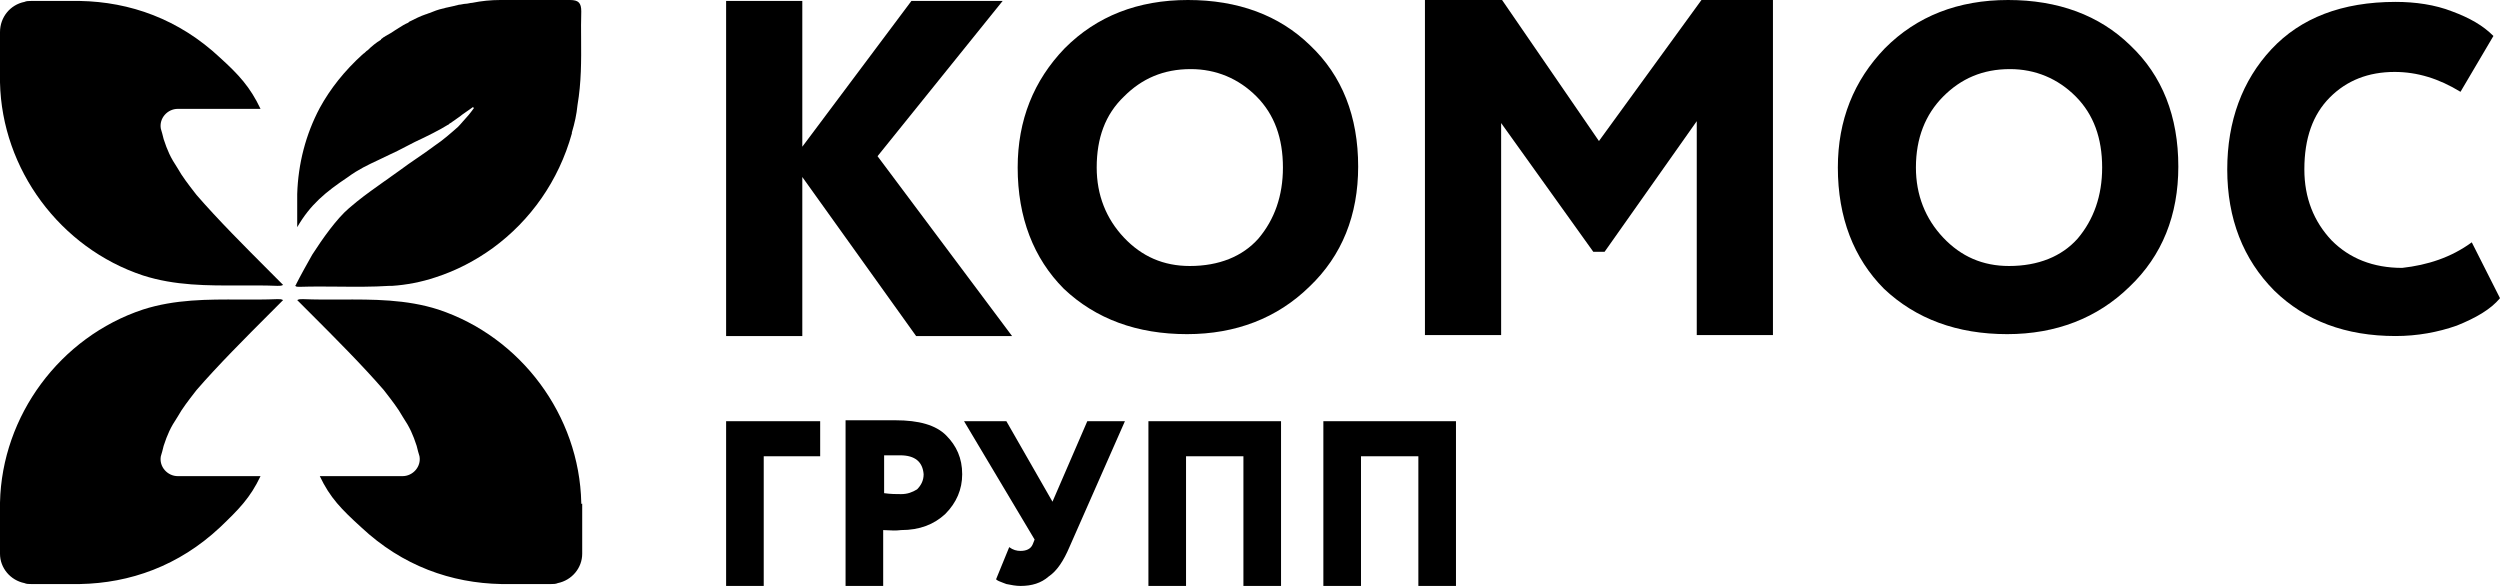 <?xml version="1.0" encoding="UTF-8"?> <svg xmlns="http://www.w3.org/2000/svg" width="128" height="30" viewBox="0 0 128 30" fill="none"> <path d="M29.183 0C29.616 0 29.761 0.145 29.761 0.582C29.746 1.055 29.749 1.529 29.753 2.006V2.015C29.76 3.099 29.768 4.204 29.568 5.38C29.52 5.864 29.424 6.3 29.279 6.785V6.834C28.605 9.257 27.16 11.292 25.234 12.698C24.367 13.328 23.356 13.861 22.296 14.2C21.574 14.443 20.803 14.588 20.081 14.636H19.937C19.056 14.692 18.192 14.684 17.325 14.676C16.674 14.67 16.023 14.664 15.362 14.685H15.314C15.217 14.685 15.169 14.685 15.121 14.636C15.121 14.612 15.133 14.6 15.145 14.588C15.157 14.576 15.169 14.564 15.169 14.54C15.362 14.152 15.795 13.376 15.988 13.037C16.518 12.213 17.24 11.195 17.866 10.662C18.435 10.172 18.832 9.888 19.348 9.52L19.348 9.52C19.444 9.452 19.543 9.381 19.648 9.305C19.792 9.209 19.924 9.112 20.056 9.015L20.057 9.015C20.189 8.918 20.322 8.821 20.466 8.724C20.755 8.506 21.056 8.3 21.357 8.094C21.658 7.888 21.959 7.682 22.248 7.464C22.682 7.173 23.067 6.834 23.452 6.494C23.532 6.414 23.626 6.305 23.71 6.207C23.779 6.126 23.842 6.053 23.886 6.01C24.03 5.864 24.271 5.525 24.271 5.525C24.223 5.525 24.223 5.477 24.223 5.477L23.741 5.816C23.741 5.816 23.597 5.913 23.549 5.961C23.549 5.961 23.211 6.204 23.067 6.3C23.043 6.3 23.019 6.325 22.995 6.349C22.971 6.373 22.947 6.397 22.922 6.397C22.537 6.64 21.863 6.979 21.237 7.27C21.069 7.354 20.906 7.439 20.752 7.52C20.464 7.67 20.204 7.805 19.985 7.9C19.775 8.005 19.573 8.1 19.374 8.193C18.844 8.441 18.343 8.675 17.818 9.063C16.662 9.838 15.892 10.469 15.217 11.632V9.935C15.265 8.384 15.651 6.882 16.373 5.525C16.903 4.556 17.625 3.635 18.588 2.763C18.637 2.738 18.672 2.702 18.709 2.666C18.745 2.629 18.781 2.593 18.829 2.569C19.022 2.375 19.262 2.181 19.503 2.036C19.503 2.006 19.522 1.994 19.547 1.978C19.558 1.972 19.569 1.965 19.581 1.955C19.587 1.95 19.593 1.945 19.6 1.939C19.604 1.934 19.609 1.93 19.613 1.926L19.62 1.921C19.624 1.918 19.628 1.915 19.633 1.912C19.646 1.903 19.659 1.897 19.672 1.89C19.696 1.878 19.72 1.866 19.744 1.842C19.937 1.745 20.081 1.648 20.226 1.551L20.261 1.529C20.276 1.52 20.291 1.511 20.305 1.502L20.336 1.483C20.363 1.465 20.391 1.448 20.418 1.43L20.419 1.43C20.578 1.328 20.726 1.233 20.9 1.163L20.948 1.115C21.237 0.969 21.526 0.824 21.815 0.727C21.839 0.727 21.863 0.715 21.887 0.703C21.911 0.691 21.935 0.679 21.959 0.679C22.2 0.582 22.441 0.485 22.682 0.436C22.706 0.436 22.742 0.424 22.778 0.412C22.814 0.4 22.85 0.388 22.874 0.388C23.115 0.339 23.308 0.291 23.5 0.242C23.548 0.242 23.609 0.23 23.669 0.218C23.729 0.206 23.789 0.194 23.837 0.194C23.886 0.194 23.946 0.182 24.006 0.17C24.066 0.158 24.126 0.145 24.174 0.145C24.656 0.048 25.138 0 25.619 0H29.183Z" fill="black"></path> <path d="M0 4.217C0.096 8.675 3.082 12.698 7.32 14.103C8.959 14.63 10.623 14.623 12.294 14.615C12.931 14.613 13.568 14.61 14.206 14.636C14.351 14.636 14.399 14.636 14.495 14.588C14.268 14.36 14.032 14.123 13.79 13.881C12.546 12.636 11.153 11.242 10.065 9.984L9.972 9.865C9.659 9.461 9.321 9.024 9.102 8.627C8.716 8.045 8.572 7.706 8.379 7.124C8.331 6.931 8.283 6.737 8.235 6.591C8.138 6.058 8.572 5.574 9.102 5.574H13.339C12.81 4.459 12.232 3.829 11.269 2.956C9.15 0.969 6.646 0.097 4.093 0.049H1.589C1.493 0.049 1.348 0.049 1.252 0.097C0.53 0.242 0 0.872 0 1.648V4.217Z" fill="black"></path> <path d="M7.32 15.848C3.082 17.254 0.096 21.276 0 25.735V28.352C0 29.079 0.53 29.709 1.252 29.855C1.348 29.903 1.493 29.903 1.589 29.903H4.093C6.646 29.855 9.15 28.982 11.269 26.995C12.232 26.074 12.81 25.493 13.339 24.378H9.102C8.572 24.378 8.138 23.893 8.235 23.36C8.283 23.215 8.331 23.021 8.379 22.827C8.572 22.246 8.716 21.906 9.102 21.325C9.321 20.928 9.659 20.491 9.972 20.087L10.065 19.968C11.153 18.71 12.546 17.316 13.79 16.07L13.797 16.064C14.036 15.824 14.27 15.59 14.495 15.364C14.399 15.315 14.351 15.315 14.206 15.315C13.568 15.342 12.931 15.339 12.294 15.336C10.623 15.329 8.959 15.322 7.32 15.848Z" fill="black"></path> <path d="M22.441 15.848C26.679 17.254 29.664 21.276 29.761 25.735C29.761 25.784 29.761 25.832 29.809 25.784V28.352C29.809 29.079 29.279 29.709 28.557 29.855C28.46 29.903 28.316 29.903 28.22 29.903H25.667C23.115 29.855 20.611 28.982 18.492 26.995C17.481 26.074 16.903 25.493 16.373 24.378H20.611C21.141 24.378 21.574 23.893 21.478 23.36C21.43 23.215 21.381 23.021 21.333 22.827C21.141 22.246 20.996 21.906 20.611 21.325C20.392 20.928 20.053 20.491 19.74 20.087L19.648 19.968C18.559 18.71 17.167 17.316 15.923 16.071L15.642 15.79C15.498 15.645 15.356 15.503 15.217 15.364C15.314 15.315 15.362 15.315 15.506 15.315C16.144 15.342 16.785 15.339 17.427 15.336C19.112 15.329 20.802 15.322 22.441 15.848Z" fill="black"></path> <path d="M41.078 17.205H37.177V0.049H41.078V7.512L46.664 0.049H51.335L44.93 7.997L51.817 17.205H46.905L41.078 9.063V17.205Z" fill="black"></path> <path fill-rule="evenodd" clip-rule="evenodd" d="M54.513 2.472C52.924 4.12 52.105 6.155 52.105 8.578C52.105 11.147 52.924 13.231 54.465 14.782C56.102 16.333 58.221 17.108 60.774 17.108C63.278 17.108 65.397 16.284 67.034 14.685C68.719 13.086 69.538 11.002 69.538 8.53C69.538 5.961 68.719 3.877 67.082 2.326C65.493 0.775 63.374 0 60.822 0C58.269 0 56.151 0.824 54.513 2.472ZM57.547 12.165C56.632 11.195 56.151 9.984 56.151 8.578C56.151 7.076 56.584 5.864 57.547 4.943C58.462 4.023 59.57 3.538 60.966 3.538C62.266 3.538 63.422 4.023 64.337 4.943C65.252 5.864 65.686 7.076 65.686 8.578C65.686 10.032 65.252 11.244 64.433 12.213C63.615 13.134 62.411 13.619 60.918 13.619C59.57 13.619 58.462 13.134 57.547 12.165Z" fill="black"></path> <path d="M76.858 17.157H72.957V0H76.906L81.866 7.221L87.115 0H90.775V17.157H86.874V6.204L82.155 12.892H81.577L76.858 6.3V17.157Z" fill="black"></path> <path fill-rule="evenodd" clip-rule="evenodd" d="M96.506 2.472C94.916 4.12 94.098 6.155 94.098 8.578C94.098 11.147 94.916 13.231 96.457 14.782C98.095 16.333 100.214 17.108 102.766 17.108C105.27 17.108 107.389 16.284 109.026 14.685C110.712 13.086 111.53 11.002 111.53 8.53C111.53 5.961 110.712 3.877 109.074 2.326C107.485 0.775 105.366 0 102.814 0C100.262 0 98.143 0.824 96.506 2.472ZM99.491 12.165C98.576 11.195 98.095 9.984 98.095 8.578C98.095 7.076 98.576 5.864 99.491 4.943C100.406 4.023 101.514 3.538 102.91 3.538C104.211 3.538 105.366 4.023 106.281 4.943C107.196 5.864 107.63 7.076 107.63 8.578C107.63 10.032 107.196 11.244 106.378 12.213C105.559 13.134 104.355 13.619 102.862 13.619C101.514 13.619 100.406 13.134 99.491 12.165Z" fill="black"></path> <path d="M126.555 12.407L128 15.267C127.518 15.848 126.748 16.284 125.785 16.672C124.822 17.011 123.762 17.205 122.655 17.205C120.102 17.205 118.032 16.43 116.442 14.879C114.853 13.28 114.035 11.196 114.035 8.675C114.035 6.204 114.805 4.12 116.298 2.52C117.791 0.921 119.91 0.097 122.655 0.097C123.666 0.097 124.677 0.242 125.544 0.582C126.459 0.921 127.133 1.309 127.663 1.842L125.977 4.701C124.87 4.023 123.762 3.683 122.606 3.683C121.258 3.683 120.15 4.12 119.284 4.992C118.417 5.864 117.983 7.076 117.983 8.675C117.983 10.129 118.465 11.341 119.38 12.31C120.295 13.231 121.499 13.716 122.992 13.716C124.292 13.57 125.496 13.183 126.555 12.407Z" fill="black"></path> <path d="M37.177 30H39.103V23.36H41.993V21.567H37.177V30Z" fill="black"></path> <path fill-rule="evenodd" clip-rule="evenodd" d="M45.219 27.14V30H43.293V21.518H45.845C47.049 21.518 47.916 21.761 48.445 22.294C48.975 22.827 49.264 23.457 49.264 24.281C49.264 25.056 48.975 25.735 48.397 26.317C47.819 26.85 47.097 27.14 46.134 27.14C45.867 27.174 45.647 27.161 45.456 27.15C45.372 27.145 45.293 27.14 45.219 27.14ZM46.086 23.312H45.267V25.25C45.604 25.299 45.893 25.299 46.134 25.299C46.471 25.299 46.712 25.202 46.953 25.056C47.145 24.863 47.29 24.62 47.29 24.281C47.241 23.651 46.856 23.312 46.086 23.312Z" fill="black"></path> <path d="M57.595 21.567H55.669L53.887 25.687L51.527 21.567H49.36L52.972 27.625L52.876 27.867C52.779 28.11 52.539 28.207 52.25 28.207C52.057 28.207 51.864 28.158 51.672 28.013L50.998 29.661C51.068 29.732 51.19 29.777 51.345 29.834C51.402 29.855 51.463 29.877 51.527 29.903C51.768 29.951 52.009 30 52.25 30C52.828 30 53.309 29.855 53.694 29.515C54.128 29.224 54.465 28.691 54.754 28.013L57.595 21.567Z" fill="black"></path> <path d="M65.589 30H63.663V23.36H60.725V30H58.799V21.567H65.589V30Z" fill="black"></path> <path d="M72.62 30H74.546V21.567H67.756V30H69.683V23.36H72.62V30Z" fill="black"></path> </svg> 